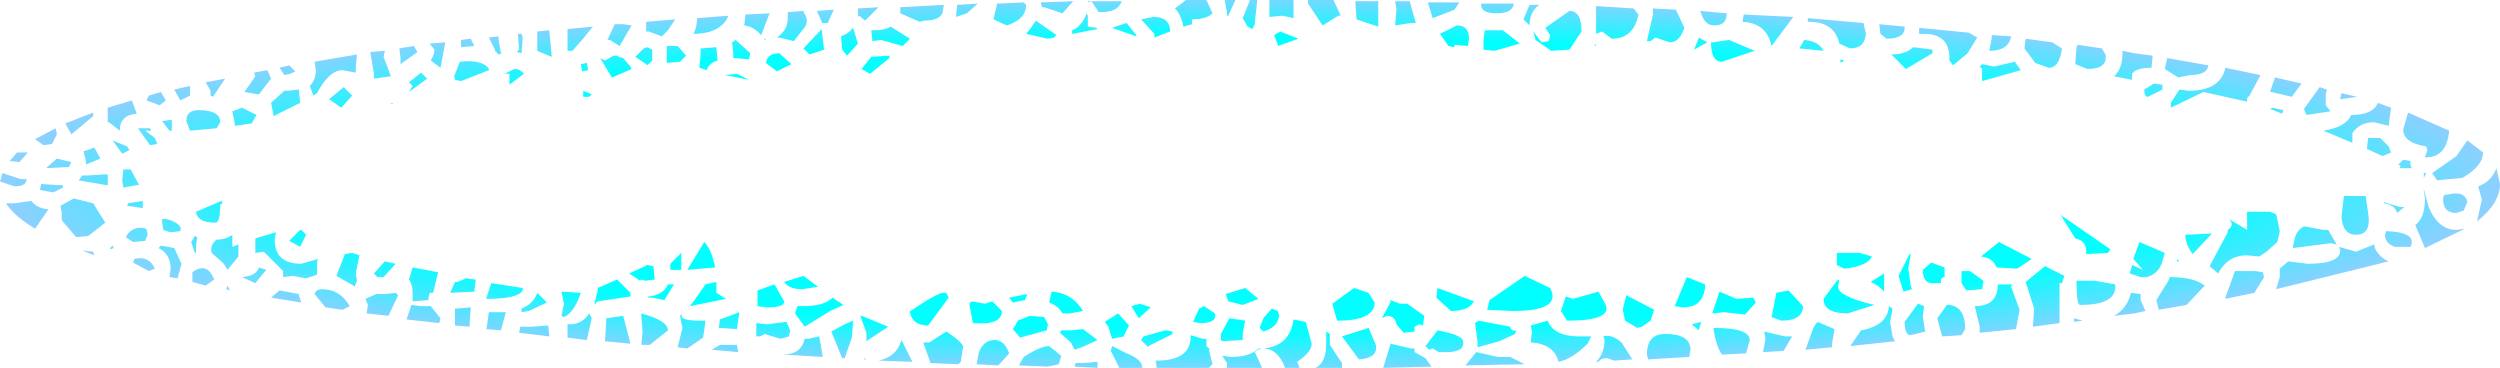 <?xml version="1.0" encoding="UTF-8" standalone="no"?>
<svg xmlns:xlink="http://www.w3.org/1999/xlink" height="15.2px" width="103.3px" xmlns="http://www.w3.org/2000/svg">
  <g transform="matrix(1.0, 0.0, 0.0, 1.0, 51.65, 7.6)">
    <path d="M0.8 -6.9 L0.8 -7.6 1.8 -7.6 1.8 -7.45 1.8 -6.85 1.35 -6.95 0.8 -6.9 M7.85 -6.2 L8.55 -6.55 Q9.05 -6.55 9.05 -6.0 L9.0 -5.7 8.45 -5.75 8.45 -5.65 8.2 -5.7 7.85 -6.2 M9.55 -7.4 L9.55 -7.45 10.9 -7.45 Q10.85 -7.05 10.2 -7.05 9.55 -7.05 9.55 -7.4 M9.7 -6.35 L10.1 -6.35 10.45 -6.35 11.15 -5.8 10.1 -5.5 9.65 -5.55 9.65 -5.95 9.7 -6.35 M6.65 -6.65 L6.0 -6.55 6.05 -7.2 6.0 -7.55 6.6 -7.55 6.85 -6.65 6.65 -6.65 M5.3 -7.55 L5.3 -6.5 4.4 -6.8 4.4 -6.85 4.35 -7.55 5.3 -7.55 M7.55 -6.85 L7.35 -7.5 8.65 -7.5 8.45 -7.2 7.55 -6.85 M0.3 -7.6 L0.2 -6.65 0.2 -6.6 0.1 -6.4 -0.1 -6.5 -0.3 -6.85 0.0 -7.6 0.3 -7.6 M26.05 -6.2 L26.0 -6.6 27.05 -6.5 27.05 -6.45 Q27.05 -6.0 26.3 -6.0 L26.05 -6.2 M25.35 -6.65 L25.45 -6.2 Q25.4 -5.6 24.8 -5.6 L24.35 -5.8 Q24.15 -6.7 23.1 -6.7 L23.05 -6.7 23.05 -6.85 25.35 -6.65 M27.65 -6.2 L27.65 -6.4 27.65 -6.45 29.7 -6.25 30.05 -6.05 29.65 -5.4 29.05 -4.9 28.9 -5.1 Q28.95 -6.2 27.85 -6.2 L27.65 -6.2 M18.35 -5.55 L18.55 -6.05 18.9 -5.85 18.35 -5.55 M19.05 -5.85 L19.1 -5.85 19.8 -5.95 20.85 -5.5 19.5 -5.05 Q19.05 -5.05 19.05 -5.85 M14.25 -5.8 L14.3 -5.7 14.25 -5.7 14.25 -5.8 M13.2 -7.15 Q13.7 -7.15 13.7 -6.3 L13.2 -5.55 12.45 -5.5 11.8 -5.95 11.7 -6.3 12.05 -5.85 12.35 -5.9 12.4 -6.15 12.2 -6.45 13.2 -7.15 M11.55 -6.55 L11.3 -6.8 11.55 -7.4 11.95 -7.4 Q11.55 -7.1 11.55 -6.55 M16.65 -7.0 L16.65 -7.25 17.6 -7.2 17.95 -6.45 Q17.75 -5.85 17.35 -5.85 L16.75 -6.05 16.55 -5.9 16.4 -5.9 16.65 -7.0 M15.85 -7.25 L16.05 -7.0 Q15.85 -6.0 14.95 -6.0 L14.55 -6.3 14.3 -6.2 14.3 -6.35 14.3 -7.35 15.85 -7.25 M19.7 -7.05 Q19.7 -6.55 19.2 -6.55 18.85 -6.55 18.7 -6.9 L18.6 -7.15 19.7 -7.05 M1.15 -5.75 L1.0 -6.15 1.25 -6.3 2.0 -6.0 1.15 -5.7 1.15 -5.75 M2.4 -7.45 L2.4 -7.6 3.45 -7.6 3.75 -6.95 3.65 -6.95 3.0 -6.55 2.4 -7.45 M22.45 -6.9 L21.55 -5.7 Q21.35 -6.65 20.35 -6.7 L20.4 -7.0 22.45 -6.9 M33.55 -5.6 Q33.45 -4.8 33.0 -4.8 L32.45 -5.0 32.0 -5.6 32.05 -6.0 33.15 -5.85 33.55 -5.6 M34.2 -5.75 L35.2 -5.6 35.35 -5.35 Q35.45 -4.75 34.6 -4.75 L34.1 -4.95 34.15 -5.65 34.2 -5.75 M30.25 -4.75 L30.15 -4.85 30.25 -4.95 30.75 -4.85 31.6 -5.05 31.85 -4.7 30.25 -4.25 30.25 -4.75 M28.2 -5.55 L28.2 -5.4 27.1 -4.75 26.5 -5.35 Q27.1 -5.35 27.4 -5.65 L28.2 -5.55 M24.4 -5.15 L24.55 -5.1 24.4 -5.0 24.4 -5.15 M22.9 -5.95 Q23.5 -5.9 23.7 -5.5 L22.7 -5.6 22.9 -5.95 M33.3 -4.1 L33.35 -4.15 33.3 -4.1 M30.65 -6.05 L30.65 -6.15 31.45 -6.1 Q31.35 -5.5 30.55 -5.5 L30.65 -6.05 M38.4 -3.9 L38.8 -3.85 Q40.1 -3.85 40.3 -4.8 L41.75 -4.5 41.65 -4.3 41.3 -3.65 41.2 -3.55 41.2 -3.4 39.4 -3.8 38.05 -3.15 38.05 -3.35 38.4 -3.9 M49.05 -0.15 L48.85 -0.45 49.85 -1.15 50.3 -1.8 50.95 -1.3 Q50.95 -0.75 50.1 -0.25 L49.05 -0.15 M47.65 -1.0 L47.95 -0.95 47.95 -0.8 48.0 -0.65 47.5 -0.65 47.55 -0.75 47.45 -0.8 47.65 -1.0 M46.2 -1.9 L46.7 -1.9 47.05 -1.55 47.15 -1.3 46.8 -1.15 46.15 -1.45 46.2 -1.9 M47.65 -2.25 L47.85 -2.95 49.55 -2.2 Q49.45 -1.1 48.6 -1.1 L48.55 -1.1 48.65 -1.4 48.6 -1.55 Q47.65 -1.7 47.65 -2.25 M45.55 -2.1 L45.55 -1.7 44.35 -2.2 Q45.3 -2.35 45.5 -2.85 46.4 -2.85 46.6 -3.35 L47.15 -3.15 47.05 -2.4 46.45 -2.55 Q45.85 -2.55 45.55 -2.1 M42.15 -3.1 L42.25 -3.15 42.7 -3.05 42.65 -2.9 42.15 -3.1 M43.45 -4.15 L43.05 -3.6 42.2 -3.8 42.15 -3.8 42.35 -4.4 43.45 -4.15 M43.55 -3.1 L44.2 -4.0 44.5 -3.9 44.45 -3.7 44.45 -3.25 44.65 -3.0 43.65 -2.85 43.55 -3.1 M45.05 -3.55 L45.1 -3.75 45.75 -3.6 45.05 -3.5 45.05 -3.55 M37.7 -4.1 L37.7 -3.9 37.1 -3.6 Q36.95 -3.6 36.95 -3.9 L37.35 -4.15 37.7 -4.1 M37.3 -5.3 L37.25 -4.8 Q36.6 -4.8 36.45 -4.55 L36.45 -4.3 35.7 -4.45 Q36.05 -4.75 36.05 -5.4 L36.05 -5.5 36.55 -5.4 37.3 -5.3 M39.6 -4.9 Q39.55 -4.5 38.85 -4.5 L38.35 -4.4 37.8 -4.75 37.9 -5.2 39.6 -4.9 M48.6 -0.45 L48.5 -0.25 48.5 -0.45 48.6 -0.45 M49.45 0.45 Q50.2 0.25 50.3 0.75 L50.15 1.1 49.85 1.2 Q49.3 1.2 49.3 0.65 49.3 0.4 49.45 0.45 M50.7 1.55 L50.9 0.65 50.75 0.1 Q51.3 -0.1 51.5 -0.65 L51.65 0.0 Q51.65 0.8 50.7 1.55 M48.5 0.2 L48.7 0.95 Q49.1 1.9 49.85 1.9 L50.2 1.85 48.55 2.65 48.15 1.7 Q48.55 1.4 48.55 0.6 L48.5 0.25 48.5 0.2 M43.1 2.65 L43.1 2.55 43.15 2.35 Q43.2 1.95 43.55 1.75 L44.35 1.9 44.55 1.9 44.9 2.5 44.65 2.45 43.1 2.65 M46.9 2.1 L46.95 1.95 Q48.25 2.0 47.95 2.6 L47.3 2.6 Q46.9 2.45 46.9 2.1 M45.7 2.8 L46.45 2.5 46.5 2.7 Q46.7 3.05 47.05 3.2 L42.4 4.35 42.55 3.85 42.55 3.5 42.9 3.2 43.7 3.3 Q45.05 3.3 45.05 2.75 L45.0 2.6 45.7 2.8 M46.1 0.5 L46.2 1.2 Q46.35 2.1 45.7 2.1 45.15 2.1 45.1 1.35 L45.2 0.5 46.1 0.5 M46.85 0.8 L46.85 0.75 47.5 0.95 47.7 0.95 47.4 1.2 Q47.3 0.85 46.85 0.8 M42.4 1.25 L42.55 1.95 42.45 2.4 42.0 2.8 41.7 3.0 41.2 2.95 Q40.4 2.95 40.0 3.7 L39.65 3.4 40.4 2.0 40.4 1.9 Q40.7 1.7 40.45 1.45 L41.2 1.9 41.2 1.15 42.15 1.15 42.4 1.25 M35.55 2.7 L35.45 2.85 34.55 2.9 Q34.6 2.35 34.1 2.25 L33.6 1.45 33.55 1.35 33.45 1.25 35.55 2.7 M39.75 2.05 L38.95 2.9 Q38.65 2.5 38.65 2.1 L39.75 2.05 M41.85 3.65 L41.9 3.85 41.5 4.5 40.3 4.75 40.3 4.7 40.7 3.6 41.55 3.6 41.85 3.65 M37.8 2.85 L37.65 3.35 Q37.45 3.75 37.05 3.85 L36.8 3.85 36.35 3.7 36.45 3.35 36.9 3.55 36.5 3.1 36.75 2.4 37.8 2.85 M35.7 5.45 Q36.25 5.15 36.4 4.5 L36.8 4.55 36.8 4.8 37.0 5.25 36.55 5.35 35.7 5.45 M38.4 3.2 L38.3 3.2 38.3 3.1 38.4 3.2 M37.55 5.2 L37.45 4.8 37.95 4.0 38.0 3.85 Q39.0 3.85 39.45 4.2 L38.7 5.0 37.55 5.2 M32.3 3.1 L31.7 3.5 30.85 3.45 Q30.7 3.05 30.2 3.0 L30.95 2.4 32.3 3.1 M31.15 4.15 L31.5 4.15 31.45 4.25 31.8 5.2 31.65 6.0 30.15 6.15 30.15 5.9 29.95 5.05 Q30.9 5.05 30.9 4.15 L31.15 4.15 M32.05 4.05 L32.85 3.4 33.65 3.8 33.55 4.1 33.45 4.1 33.45 5.75 32.35 5.9 32.4 5.15 32.05 4.05 M34.9 4.0 L35.75 4.15 Q35.85 5.0 34.3 5.0 34.15 5.0 34.15 4.0 L34.9 4.0 M34.05 5.7 L34.05 5.55 34.4 5.65 34.05 5.7 M27.3 2.9 L27.2 3.5 27.3 4.2 27.35 4.35 27.0 4.45 26.8 3.8 27.25 2.9 27.3 2.9 M28.4 5.55 L28.8 5.0 Q29.55 5.0 29.55 6.0 L29.4 6.25 28.6 6.3 28.4 5.55 M28.7 3.45 L28.7 3.85 Q28.6 3.85 28.55 3.95 L28.55 4.1 28.2 4.1 Q27.8 4.1 27.8 3.55 L28.15 3.25 28.7 3.45 M29.4 3.6 L29.75 3.6 30.3 4.0 30.3 4.05 30.25 4.35 29.6 4.4 29.4 4.1 29.4 3.75 29.4 3.6 M27.05 5.7 L27.6 4.95 27.85 5.05 27.8 5.5 27.9 6.1 27.3 6.25 Q27.05 6.25 27.05 5.7 M26.4 5.05 L26.55 5.15 26.45 5.7 26.55 6.3 26.65 6.5 24.8 6.7 25.25 6.05 Q26.35 5.85 26.4 5.05 M26.2 3.85 L26.2 4.45 Q26.0 4.2 25.65 4.05 L26.2 3.7 26.2 3.85 M25.2 2.85 L25.7 3.0 Q25.5 3.4 24.55 3.5 L24.25 3.35 24.25 2.85 25.2 2.85 M20.9 4.9 L20.45 5.4 19.6 5.3 19.1 5.35 19.4 4.45 20.1 4.75 20.8 4.7 20.9 4.9 M21.55 5.5 L21.75 4.5 22.25 4.4 22.85 5.05 Q22.85 5.65 21.95 5.65 L21.55 5.5 M8.3 5.25 L7.7 4.7 7.75 4.3 9.25 4.85 Q9.05 5.25 8.3 5.25 M6.05 5.8 Q6.0 5.45 5.65 5.45 L5.45 5.55 5.45 5.6 5.45 5.55 5.8 4.9 5.8 4.8 6.2 4.95 6.5 4.95 7.2 5.45 7.15 5.85 7.0 5.8 6.8 5.9 6.8 6.1 6.35 6.15 6.05 5.8 M18.2 6.85 L18.15 7.15 16.45 7.25 16.4 7.05 Q16.4 6.2 17.15 6.2 18.2 6.2 18.2 6.85 M10.25 7.15 L10.75 7.15 11.35 7.45 8.9 7.5 9.35 6.95 10.25 7.15 M14.65 6.45 L14.6 6.3 Q14.95 6.2 15.35 6.55 L15.8 7.25 15.05 7.3 14.75 7.2 Q14.5 7.2 14.4 7.35 L14.3 7.35 Q14.65 7.0 14.65 6.45 M13.1 5.65 L12.85 5.25 13.05 4.65 13.35 4.75 14.4 4.45 14.7 5.0 Q14.95 5.65 13.1 5.65 M11.65 6.1 L11.6 5.85 12.3 5.65 Q12.55 6.3 13.6 6.3 L14.1 6.3 13.95 6.6 Q13.3 7.25 12.75 7.35 12.55 6.6 11.6 6.55 L11.65 6.1 M10.75 5.9 Q10.8 6.1 11.0 6.05 L10.95 6.2 10.3 6.5 9.4 6.75 9.4 6.5 9.3 5.75 9.45 5.65 10.75 5.9 M11.35 3.8 L12.4 4.3 12.45 4.4 Q12.8 5.25 10.85 5.25 L9.8 5.2 9.9 4.8 11.35 3.8 M18.65 5.7 L18.55 6.0 18.55 6.05 18.25 5.8 18.65 5.7 M18.05 3.85 L18.8 4.15 18.8 4.3 Q18.7 5.1 17.9 5.1 L17.55 5.05 18.05 3.85 M16.2 5.9 L16.0 5.95 15.5 5.65 15.4 5.2 15.55 4.6 16.7 5.2 16.55 5.65 16.2 5.9 M22.4 6.3 L22.05 6.9 21.2 6.95 21.3 6.4 21.25 6.1 22.1 6.3 22.4 6.3 M20.65 6.45 L20.5 7.0 19.5 7.05 Q19.25 6.7 19.15 5.95 20.65 5.95 20.65 6.45 M24.35 3.95 L24.3 4.25 Q24.3 4.65 25.8 5.0 L24.7 5.35 Q23.7 5.35 23.7 4.75 L24.25 4.0 24.35 3.95 M23.3 5.9 L23.45 5.7 24.15 6.0 24.05 6.6 24.05 6.75 22.95 6.85 23.3 5.9 M0.9 5.15 L1.15 5.25 1.2 5.4 Q1.2 5.9 0.55 6.1 L0.4 5.95 0.55 5.55 0.9 5.15 M2.3 5.7 L2.55 6.6 Q2.55 6.95 1.95 7.35 L2.05 7.6 1.45 7.6 Q1.15 6.8 0.55 6.8 1.65 6.7 1.8 5.6 L2.3 5.7 M4.9 4.5 L5.15 4.9 Q5.15 5.65 3.6 5.65 L3.4 4.95 4.3 4.3 4.9 4.5 M6.8 6.8 L6.8 6.95 7.25 7.2 7.5 7.55 5.5 7.6 5.8 6.65 5.8 6.6 6.65 6.8 6.8 6.8 M8.8 6.5 Q8.9 6.95 8.1 6.95 L7.8 6.95 7.55 6.8 7.4 6.85 7.25 6.7 7.75 6.05 Q8.8 6.25 8.8 6.5 M0.55 6.8 Q0.35 6.8 0.2 6.95 L0.5 7.6 0.0 7.6 -0.95 7.6 -0.95 7.4 -1.15 7.1 -0.8 7.15 Q0.0 7.15 0.35 6.8 L0.4 6.8 0.55 6.8 M3.3 6.2 L3.3 6.65 3.8 7.4 3.8 7.6 2.7 7.6 Q3.15 7.4 3.15 6.6 L3.15 6.1 3.3 6.2 M4.5 7.25 L3.8 6.3 4.9 5.95 5.2 6.65 Q5.3 7.2 4.5 7.25 M-50.8 -0.2 L-50.55 -0.2 Q-50.55 0.1 -51.05 0.1 L-51.65 -0.1 -51.55 -0.45 -50.8 -0.2 M-51.25 -0.95 L-50.95 -1.3 -50.5 -1.3 -50.85 -0.9 -51.25 -0.95 M-46.2 -3.45 L-46.0 -2.9 Q-46.7 -2.85 -46.7 -2.2 L-47.15 -2.55 -47.2 -2.55 -47.2 -2.85 -47.2 -3.15 -46.2 -3.45 M-48.4 -0.15 L-48.25 -0.35 -48.05 -0.35 -47.2 -0.4 -47.2 -0.2 -47.2 0.05 -47.25 0.05 -48.4 -0.15 M-48.1 -0.8 L-48.1 -0.95 -48.2 -1.35 -47.75 -1.5 -47.5 -1.05 -48.1 -0.8 M-49.8 -0.65 L-49.75 -0.65 -49.3 -1.05 -48.7 -0.9 -48.8 -0.7 -49.8 -0.65 M-49.35 -2.3 L-49.3 -2.05 -49.5 -1.65 -49.85 -1.6 -50.2 -1.85 -49.35 -2.3 M-48.7 -2.05 L-48.95 -2.5 -47.8 -2.95 -47.8 -2.8 -48.7 -2.05 M-46.6 -1.25 L-47.0 -1.8 -46.4 -1.55 -46.3 -1.4 -46.6 -1.25 M-43.8 -4.05 L-43.8 -3.65 -44.2 -3.45 -44.45 -3.9 -43.8 -4.05 M-41.15 -4.6 L-40.6 -4.7 -40.45 -4.35 -40.95 -3.7 -41.55 -3.8 -41.1 -4.45 -41.15 -4.6 M-42.95 -3.65 L-42.95 -3.85 -43.15 -4.2 -42.35 -4.35 -42.85 -3.6 -42.95 -3.65 M-46.6 -0.15 L-46.55 -0.6 -46.3 -0.6 -46.25 -0.6 -45.9 0.05 -46.0 0.05 -46.55 0.15 -46.6 -0.15 M-45.0 -3.8 L-44.8 -3.45 -45.05 -3.25 -45.6 -3.45 -45.5 -3.65 -45.0 -3.8 M-45.45 -2.3 L-45.4 -2.2 -45.65 -2.2 -45.25 -1.9 -45.15 -1.65 -45.45 -1.6 -45.95 -2.3 -45.45 -2.3 M-43.95 -2.6 Q-43.95 -3.05 -43.45 -3.05 -42.55 -3.05 -42.55 -2.55 L-42.7 -2.3 -43.8 -2.2 -43.95 -2.6 M-44.95 -2.6 L-44.55 -2.65 -44.55 -2.2 -44.65 -2.2 -44.95 -2.6 M-36.9 -5.35 L-36.95 -4.8 -36.95 -4.6 -37.5 -4.7 Q-38.05 -4.7 -38.55 -3.75 L-38.7 -3.65 -38.85 -4.05 Q-38.6 -4.3 -38.6 -4.7 L-38.65 -5.05 -36.9 -5.35 M-35.75 -5.5 L-35.8 -5.25 -35.5 -4.45 -36.2 -4.35 -36.2 -4.55 -36.35 -5.45 -35.75 -5.5 M-41.05 -2.85 L-41.25 -2.5 -41.95 -2.4 -41.95 -2.5 -42.05 -3.0 -41.65 -3.15 -41.05 -2.85 M-37.55 -3.15 L-38.05 -3.5 -37.45 -4.0 -37.1 -3.65 -37.55 -3.15 M-35.55 -3.3 L-35.4 -3.35 -35.45 -3.3 -35.55 -3.3 M-32.05 -5.7 L-32.6 -5.65 -32.6 -5.9 -32.6 -5.95 -32.2 -6.0 -32.05 -5.7 M-31.45 -4.75 L-31.45 -4.7 -32.6 -4.25 -32.85 -4.3 -32.85 -4.4 -32.9 -4.4 -32.65 -5.05 Q-31.7 -5.15 -31.45 -4.75 M-31.45 -6.05 L-31.05 -6.1 -31.05 -5.95 -30.95 -5.4 -30.9 -5.4 -31.05 -5.35 -31.2 -5.5 -31.2 -5.55 -31.45 -6.05 M-39.3 -3.9 L-39.25 -3.35 -40.05 -2.95 -40.35 -2.8 -40.35 -2.85 -40.45 -3.35 -39.9 -3.85 -39.75 -3.85 -39.3 -3.9 M-40.1 -4.8 L-39.7 -4.9 -39.45 -4.65 -39.65 -4.55 -39.9 -4.5 -40.1 -4.8 M-35.5 -4.45 L-35.45 -4.45 -35.4 -4.45 -35.5 -4.45 M-30.8 -4.55 L-30.4 -4.75 Q-30.15 -4.75 -30.0 -4.55 L-30.6 -4.1 -30.6 -4.55 -30.8 -4.55 M-20.9 -6.55 L-20.85 -6.95 -20.85 -7.0 -19.85 -7.05 -20.2 -6.15 Q-20.5 -6.5 -20.9 -6.55 M-23.0 -6.2 Q-22.85 -6.45 -22.85 -6.85 L-21.55 -6.95 -21.65 -6.75 Q-22.05 -6.2 -23.0 -6.2 M-24.85 -6.3 L-24.95 -6.3 -24.95 -6.4 -24.95 -6.7 -23.75 -6.8 -24.05 -6.35 -24.3 -6.1 -24.85 -6.3 M-34.75 -4.2 L-34.25 -4.6 -34.0 -4.35 -34.75 -3.8 -34.6 -4.05 -34.75 -4.2 M-34.55 -5.7 L-34.4 -5.45 -35.1 -4.95 -35.1 -5.2 -35.15 -5.6 -34.55 -5.7 M-33.85 -5.1 Q-33.7 -5.35 -33.7 -5.55 L-33.9 -5.8 -33.25 -5.85 -33.45 -4.8 -33.85 -5.1 M-27.15 -6.5 L-27.6 -5.95 -28.0 -5.5 -28.2 -5.5 -28.2 -6.4 -27.15 -6.5 M-28.95 -6.35 L-28.95 -6.3 -28.85 -5.25 -29.45 -5.5 -29.45 -6.3 -28.95 -6.35 M-25.9 -6.6 L-25.55 -6.55 -26.05 -5.7 -26.45 -5.95 -26.55 -5.95 -26.25 -6.6 -25.9 -6.6 M-30.1 -6.2 L-30.05 -6.05 -30.1 -5.4 -30.3 -5.45 -30.2 -5.55 -30.25 -6.2 -30.1 -6.2 M-26.1 -5.3 L-26.1 -5.25 -25.9 -5.2 -25.6 -4.85 -25.55 -4.75 -26.35 -4.4 -26.4 -4.45 -26.85 -5.2 -26.65 -5.1 -26.3 -5.3 -26.1 -5.3 M-27.65 -4.95 L-27.4 -5.0 -27.35 -4.7 -27.6 -4.65 -27.65 -4.95 M-10.6 -6.8 L-10.45 -7.45 -9.35 -7.5 -9.25 -7.4 Q-9.25 -6.8 -10.05 -6.55 L-10.6 -6.8 M-13.65 -6.7 L-14.45 -7.05 -14.45 -7.3 -12.65 -7.4 -12.7 -7.1 Q-12.8 -6.75 -13.45 -6.75 L-13.65 -6.7 M-24.9 -5.65 L-24.7 -5.55 -24.7 -5.1 -24.85 -4.95 -24.95 -4.9 -24.95 -4.95 -25.4 -5.25 -25.05 -5.6 -24.9 -5.65 M-23.3 -5.3 L-23.55 -5.05 -24.1 -5.0 -24.1 -5.2 -24.1 -5.7 -24.05 -5.7 -23.65 -5.7 -23.3 -5.3 M-21.2 -4.55 L-20.7 -4.3 -21.7 -4.5 -21.2 -4.55 M-22.7 -5.6 L-22.65 -5.6 -22.05 -5.65 -22.0 -5.1 Q-22.35 -5.0 -22.45 -4.7 L-22.75 -4.8 -22.7 -5.35 -22.7 -5.6 M-21.25 -5.95 L-20.65 -5.4 -20.7 -5.15 -21.25 -5.2 -21.35 -5.2 -21.35 -5.4 -21.4 -5.85 -21.25 -5.95 M-27.55 -3.85 L-27.2 -3.7 -27.3 -3.6 -27.55 -3.6 -27.55 -3.85 M-12.15 -6.9 L-12.1 -7.4 -11.25 -7.45 -11.7 -7.05 -12.15 -6.9 M-3.5 6.05 L-3.2 6.1 -3.2 6.2 -4.2 6.7 -4.2 6.75 -4.5 6.45 -4.4 6.3 -3.5 6.05 M-4.55 4.95 L-4.1 5.1 -4.6 5.55 -4.9 5.05 -4.55 4.95 M-5.7 -6.45 L-5.1 -6.65 -4.7 -6.15 -4.7 -6.1 -5.7 -6.45 M-5.3 -7.55 Q-5.45 -7.1 -6.15 -7.1 L-6.25 -7.1 -6.55 -7.55 -5.3 -7.55 M-6.75 -7.05 L-6.7 -6.95 -6.7 -6.5 -6.35 -6.45 -6.3 -6.4 -7.35 -6.2 -7.35 -6.35 Q-6.95 -6.5 -6.75 -7.05 M-6.7 -7.55 L-6.55 -7.55 -6.7 -7.5 -6.7 -7.55 M-9.05 -6.45 L-8.85 -6.75 -8.0 -6.15 -8.1 -6.05 -8.35 -6.0 -9.25 -6.2 -9.05 -6.45 M-8.6 -7.3 L-8.6 -7.35 -8.65 -7.5 -7.3 -7.55 -7.35 -7.5 -7.75 -7.05 -8.5 -7.3 -8.6 -7.3 M-0.95 -7.1 L-1.05 -7.6 -0.6 -7.6 -0.9 -6.95 -0.95 -6.95 -0.95 -7.1 M-4.0 -6.9 Q-3.3 -6.9 -3.3 -6.3 L-3.95 -6.05 -3.95 -6.2 -4.5 -6.8 -4.0 -6.9 M-3.1 -7.25 L-2.65 -7.6 -1.8 -7.6 -1.55 -7.05 Q-1.8 -6.8 -2.4 -6.8 L-2.4 -6.6 -2.75 -6.5 Q-2.85 -7.0 -3.1 -7.25 M-20.0 -5.95 L-20.05 -5.95 -20.1 -6.05 -20.0 -5.95 M-19.55 -4.65 L-20.0 -5.0 Q-19.95 -5.4 -19.45 -5.4 L-18.95 -4.95 -19.55 -4.65 M-18.2 -5.35 L-18.3 -5.45 -18.45 -5.6 -17.7 -6.4 -17.6 -5.55 -18.2 -5.35 M-16.65 -5.3 L-16.85 -5.55 -16.9 -6.1 Q-16.6 -6.2 -16.4 -6.45 L-16.2 -5.8 -16.65 -5.3 M-15.7 -4.55 L-16.05 -4.75 -15.65 -5.25 -14.9 -5.3 -14.9 -5.2 -15.7 -4.55 M-16.2 -7.25 L-15.35 -7.3 -15.5 -7.15 -15.9 -6.75 -16.15 -6.95 -16.2 -6.9 -16.2 -7.25 M-15.65 -6.35 L-15.5 -6.35 Q-15.1 -6.35 -14.85 -6.5 L-14.05 -6.0 -14.35 -5.7 -15.25 -5.95 -15.6 -5.9 -15.65 -6.35 M-17.65 -6.65 L-17.65 -6.6 -17.9 -7.15 -17.2 -7.2 -17.45 -6.65 -17.65 -6.65 M-18.45 -7.1 Q-18.15 -6.7 -18.5 -6.35 L-18.85 -5.9 -19.45 -6.05 -19.55 -6.05 Q-19.1 -6.35 -19.1 -6.85 L-19.1 -7.1 -18.45 -7.15 -18.45 -7.1 M-0.2 4.3 L0.35 4.75 -0.3 5.0 -0.9 4.85 -1.0 4.55 -0.2 4.3 M-7.85 6.15 L-7.8 6.05 -7.45 6.05 -6.9 6.0 -6.3 6.45 -6.95 6.75 -7.25 6.85 -7.4 6.55 -7.85 6.15 M-7.75 5.35 Q-7.9 5.05 -8.3 4.9 L-8.2 4.45 Q-7.35 4.5 -6.9 5.25 L-7.45 5.35 -7.75 5.35 M-9.8 4.9 L-9.95 4.7 -9.2 4.55 -9.3 4.8 -9.8 4.9 M-9.8 6.0 L-9.7 5.85 -9.6 5.65 -9.1 5.45 -8.5 5.5 -8.35 5.8 -8.4 6.05 -9.5 6.35 -9.8 6.0 M-0.2 5.65 L-0.3 6.15 -0.3 6.45 -1.15 6.5 -1.2 6.45 -1.2 6.2 -0.85 5.55 -0.2 5.65 M-2.1 5.15 L-1.9 5.05 -1.45 5.35 Q-1.35 5.75 -2.05 5.75 L-2.35 5.7 -2.1 5.15 M-5.45 5.35 L-5.0 5.85 -5.2 6.25 -5.2 6.3 -5.7 6.4 -5.85 5.9 -6.0 5.7 -5.45 5.35 M-18.25 6.4 L-17.8 6.3 -17.65 7.15 -19.3 7.05 Q-18.55 7.05 -18.4 6.4 L-18.25 6.4 M-15.95 7.25 L-15.95 7.2 -15.85 7.25 -15.95 7.25 M-17.3 6.1 L-16.75 5.8 -16.4 5.65 -16.45 6.35 -16.75 7.2 -16.85 7.2 -17.3 6.1 M-16.1 5.45 L-16.05 5.45 -14.95 5.9 -15.85 6.5 -15.85 6.15 -16.1 5.45 M-18.4 5.9 L-18.8 5.35 -18.7 5.05 -18.45 5.05 Q-17.6 5.05 -17.25 4.7 L-16.8 5.0 -17.35 5.25 -18.4 5.9 M-19.15 5.7 L-19.0 6.05 -19.05 6.3 -19.4 6.4 -20.05 6.2 -20.25 6.3 -20.3 6.3 -20.4 6.3 -20.4 5.75 -19.95 5.8 -19.15 5.7 M-19.25 4.85 L-19.25 4.9 Q-19.3 5.1 -19.95 5.1 L-20.35 5.05 -20.35 4.4 -19.65 4.15 -19.25 4.85 M-17.85 4.25 L-18.5 4.35 Q-19.05 4.35 -19.25 4.05 L-18.45 3.8 -17.85 4.25 M-11.6 4.95 L-11.5 4.85 -10.95 4.95 -10.65 4.85 -10.25 5.25 Q-10.25 5.85 -11.45 5.75 L-11.6 4.95 M-13.3 5.85 Q-13.95 5.85 -14.05 5.3 L-14.1 5.3 Q-12.85 4.45 -12.65 4.5 L-12.55 4.5 -12.45 4.7 -13.3 5.85 M-1.8 6.4 L-1.8 6.7 -1.65 6.85 -1.7 6.85 -1.55 7.45 -1.7 7.6 -3.85 7.6 -3.9 7.3 -3.85 7.3 Q-2.45 7.3 -2.45 6.3 L-2.45 6.25 -1.95 6.4 -1.8 6.4 M-8.3 6.7 L-7.8 7.1 -7.9 7.45 -8.35 7.55 -9.55 7.5 -9.35 7.15 Q-8.65 6.7 -8.3 6.7 M-5.75 6.9 L-5.7 6.7 -5.1 7.0 Q-4.45 7.25 -4.45 7.6 L-5.4 7.6 -5.75 6.9 M-6.3 7.45 L-6.3 7.6 -7.25 7.55 -7.2 7.4 -6.9 7.4 -6.3 7.35 -6.3 7.45 M-11.2 6.95 Q-11.0 6.45 -10.55 6.45 -10.15 6.45 -9.95 7.0 L-10.4 7.5 -11.3 7.45 -11.2 6.95 M-30.75 5.3 L-30.95 6.05 -31.55 6.0 -31.45 5.3 -31.05 5.3 -30.75 5.3 M-32.2 5.1 L-32.25 5.9 -32.85 5.85 -32.85 5.6 -32.85 5.15 -32.75 5.15 -32.2 5.1 M-32.0 3.95 L-32.0 4.0 -32.05 4.45 -33.05 4.5 -32.85 4.05 -32.75 4.05 -32.4 3.9 -32.0 3.95 M-34.85 5.6 L-34.65 5.0 -34.25 5.05 -33.85 5.05 -33.45 5.55 -33.5 5.75 -34.85 5.6 M-35.3 4.5 L-35.2 4.6 -35.6 5.45 -36.5 5.35 -36.45 5.0 -36.55 4.75 -36.1 4.55 -35.7 4.55 -35.3 4.5 M-33.55 3.65 L-33.75 4.5 -33.9 4.5 -33.95 4.75 -33.95 4.8 -34.6 4.85 -34.6 4.5 Q-34.6 4.15 -34.75 3.95 L-34.6 3.45 -33.55 3.65 M-21.2 6.65 L-21.15 6.95 -22.25 6.85 -22.15 6.8 -21.9 6.65 -21.7 6.65 -21.2 6.65 M-26.6 5.65 L-26.6 5.55 -25.9 5.45 -25.6 6.6 -26.65 6.5 -26.6 5.65 M-26.15 3.95 L-25.6 4.5 -25.6 4.65 -26.95 4.85 -27.1 5.0 -26.95 4.4 -26.95 4.3 -26.15 3.95 M-28.2 5.8 L-28.1 5.8 Q-27.6 5.8 -27.3 5.35 L-27.2 5.55 -27.4 6.45 -28.2 6.35 -28.2 5.8 M-30.1 5.25 L-30.1 5.15 Q-29.6 4.95 -29.45 4.5 L-29.05 4.9 -29.8 5.25 -30.1 5.3 -30.1 5.25 M-30.2 6.15 L-30.15 5.9 -29.7 5.9 -29.0 5.85 -28.95 6.3 -30.2 6.15 M-30.05 4.3 L-30.05 4.4 Q-30.25 4.75 -31.55 4.75 L-31.55 4.7 -31.35 4.1 -30.05 4.3 M-28.45 4.45 L-27.65 4.5 Q-27.95 5.35 -28.35 5.5 L-28.45 5.45 -28.35 4.95 -28.45 4.45 M-22.1 3.45 L-23.25 3.55 -22.55 2.4 Q-22.25 2.7 -22.1 3.45 M-21.9 5.95 L-21.95 5.95 -21.9 5.6 -21.1 5.3 -21.2 6.0 -21.9 5.95 M-23.15 5.05 L-22.95 4.8 -22.5 4.15 -22.05 4.05 -22.05 4.5 -21.65 4.75 -23.15 5.05 M-23.55 5.45 L-23.45 5.35 Q-23.65 5.65 -22.75 5.65 L-22.5 5.65 -22.55 6.05 -22.6 6.35 -23.25 6.8 -23.65 6.75 -23.45 5.95 -23.55 5.45 M-24.7 4.7 L-24.9 4.7 -24.85 4.65 Q-24.25 4.6 -24.05 4.15 L-23.8 4.15 -24.2 4.8 -24.7 4.7 M-25.1 6.1 L-25.15 5.45 -25.15 5.35 Q-24.05 5.65 -24.05 6.05 L-24.8 6.65 -25.15 6.65 -25.1 6.1 M-24.6 3.95 L-25.0 4.0 -25.15 3.95 -25.2 4.0 -25.65 3.7 -24.9 3.35 -24.65 3.4 -24.6 3.95 M-23.95 3.55 L-23.95 3.3 -23.5 2.85 -23.5 3.55 -23.95 3.55 M-14.4 6.45 L-13.95 7.35 -15.35 7.3 Q-14.6 7.15 -14.4 6.45 M-11.95 7.35 L-12.05 7.45 -13.2 7.4 -13.5 6.55 -13.25 6.55 -12.55 6.1 Q-12.0 6.45 -11.85 6.7 L-11.95 7.35 M-37.1 2.85 L-36.8 2.95 -36.95 3.7 -36.9 4.0 -37.0 4.25 -37.05 4.2 -37.75 3.8 -37.4 2.9 -37.1 2.85 M-35.8 3.85 L-36.05 3.85 -36.2 3.7 -35.75 3.2 -35.3 3.3 -35.8 3.85 M-40.1 4.4 L-39.3 4.55 -39.3 4.6 -39.2 4.9 -40.45 4.7 -40.1 4.4 M-38.65 4.55 Q-38.6 4.35 -38.35 4.35 -37.6 4.35 -37.2 5.05 L-37.5 5.2 -38.2 5.1 -38.65 4.55 M-40.25 2.0 L-40.3 2.3 Q-40.3 3.3 -39.2 3.3 L-38.5 3.1 -38.55 3.2 -38.55 3.75 -39.0 3.9 -39.55 3.8 -39.95 3.85 -39.95 3.6 -40.75 2.8 -41.1 2.85 -41.1 2.35 -41.1 2.25 -40.25 2.0 M-39.7 2.35 L-39.25 1.9 -39.2 1.9 -39.0 2.1 -39.25 2.6 -39.7 2.35 M-42.45 0.8 L-42.55 0.85 Q-42.55 1.6 -42.75 1.6 -43.5 1.6 -43.55 1.15 L-42.5 0.7 -42.45 0.8 M-45.25 3.5 L-45.5 3.6 -46.15 3.25 -46.1 3.1 Q-45.5 2.95 -45.25 3.5 M-43.6 2.85 L-43.75 2.4 -43.6 2.15 -43.5 2.2 -43.55 2.55 -43.55 2.85 -43.6 2.85 M-45.1 2.65 L-45.0 2.55 -44.45 2.65 -44.15 3.3 -44.3 3.85 -44.3 3.9 -44.65 3.85 -44.6 3.5 Q-44.6 2.9 -45.1 2.65 M-44.8 1.45 L-44.6 1.5 Q-44.1 1.7 -44.2 1.95 L-44.6 2.0 -44.9 1.9 -44.95 1.6 -44.95 1.55 -44.95 1.45 -44.8 1.45 M-41.8 2.5 L-41.8 3.0 -42.25 3.55 -42.4 3.3 -42.9 2.85 Q-43.0 2.55 -42.7 2.3 -42.3 2.3 -42.05 2.1 L-42.05 2.6 -41.8 2.5 M-43.7 4.05 L-43.7 3.65 Q-43.1 3.2 -42.8 3.95 L-43.15 4.2 -43.7 4.05 M-50.35 0.7 Q-50.15 1.0 -49.65 1.05 L-50.2 1.85 Q-51.1 1.3 -51.4 0.8 L-51.05 0.8 -50.35 0.7 M-49.25 0.05 L-49.05 0.05 -49.05 0.15 -49.45 0.35 -50.0 0.25 -49.95 0.0 -49.25 0.05 M-45.65 2.35 L-46.15 2.4 -46.45 2.2 Q-46.2 1.7 -45.6 1.85 L-45.55 2.1 -45.65 2.35 M-47.8 2.8 L-47.75 2.95 -48.25 2.75 -47.8 2.8 M-47.1 2.65 L-47.0 2.55 -46.95 2.65 -47.1 2.7 -47.1 2.65 M-47.3 1.6 L-48.0 2.15 -48.5 2.2 -49.1 1.5 -49.1 1.2 -49.15 0.9 -48.6 0.6 -47.8 0.8 -47.3 1.6 M-46.4 0.9 L-46.35 0.8 -45.75 0.7 -45.75 1.0 -46.4 0.9 M-40.95 3.45 L-40.65 3.55 -41.1 4.1 -41.65 3.85 Q-41.05 3.8 -40.95 3.45 M-42.3 4.35 L-42.25 4.2 -42.15 4.4 -42.3 4.35" fill="url(#gradient0)" fill-rule="evenodd" stroke="none"/>
  </g>
  <defs>
    <radialGradient cx="0" cy="0" gradientTransform="matrix(0.0, -0.01, 0.065, 0.0, 0.0, 0.0)" gradientUnits="userSpaceOnUse" id="gradient0" r="819.2" spreadMethod="pad">
      <stop offset="0.741" stop-color="#00ffff"/>
      <stop offset="0.988" stop-color="#99ccff"/>
    </radialGradient>
  </defs>
</svg>
